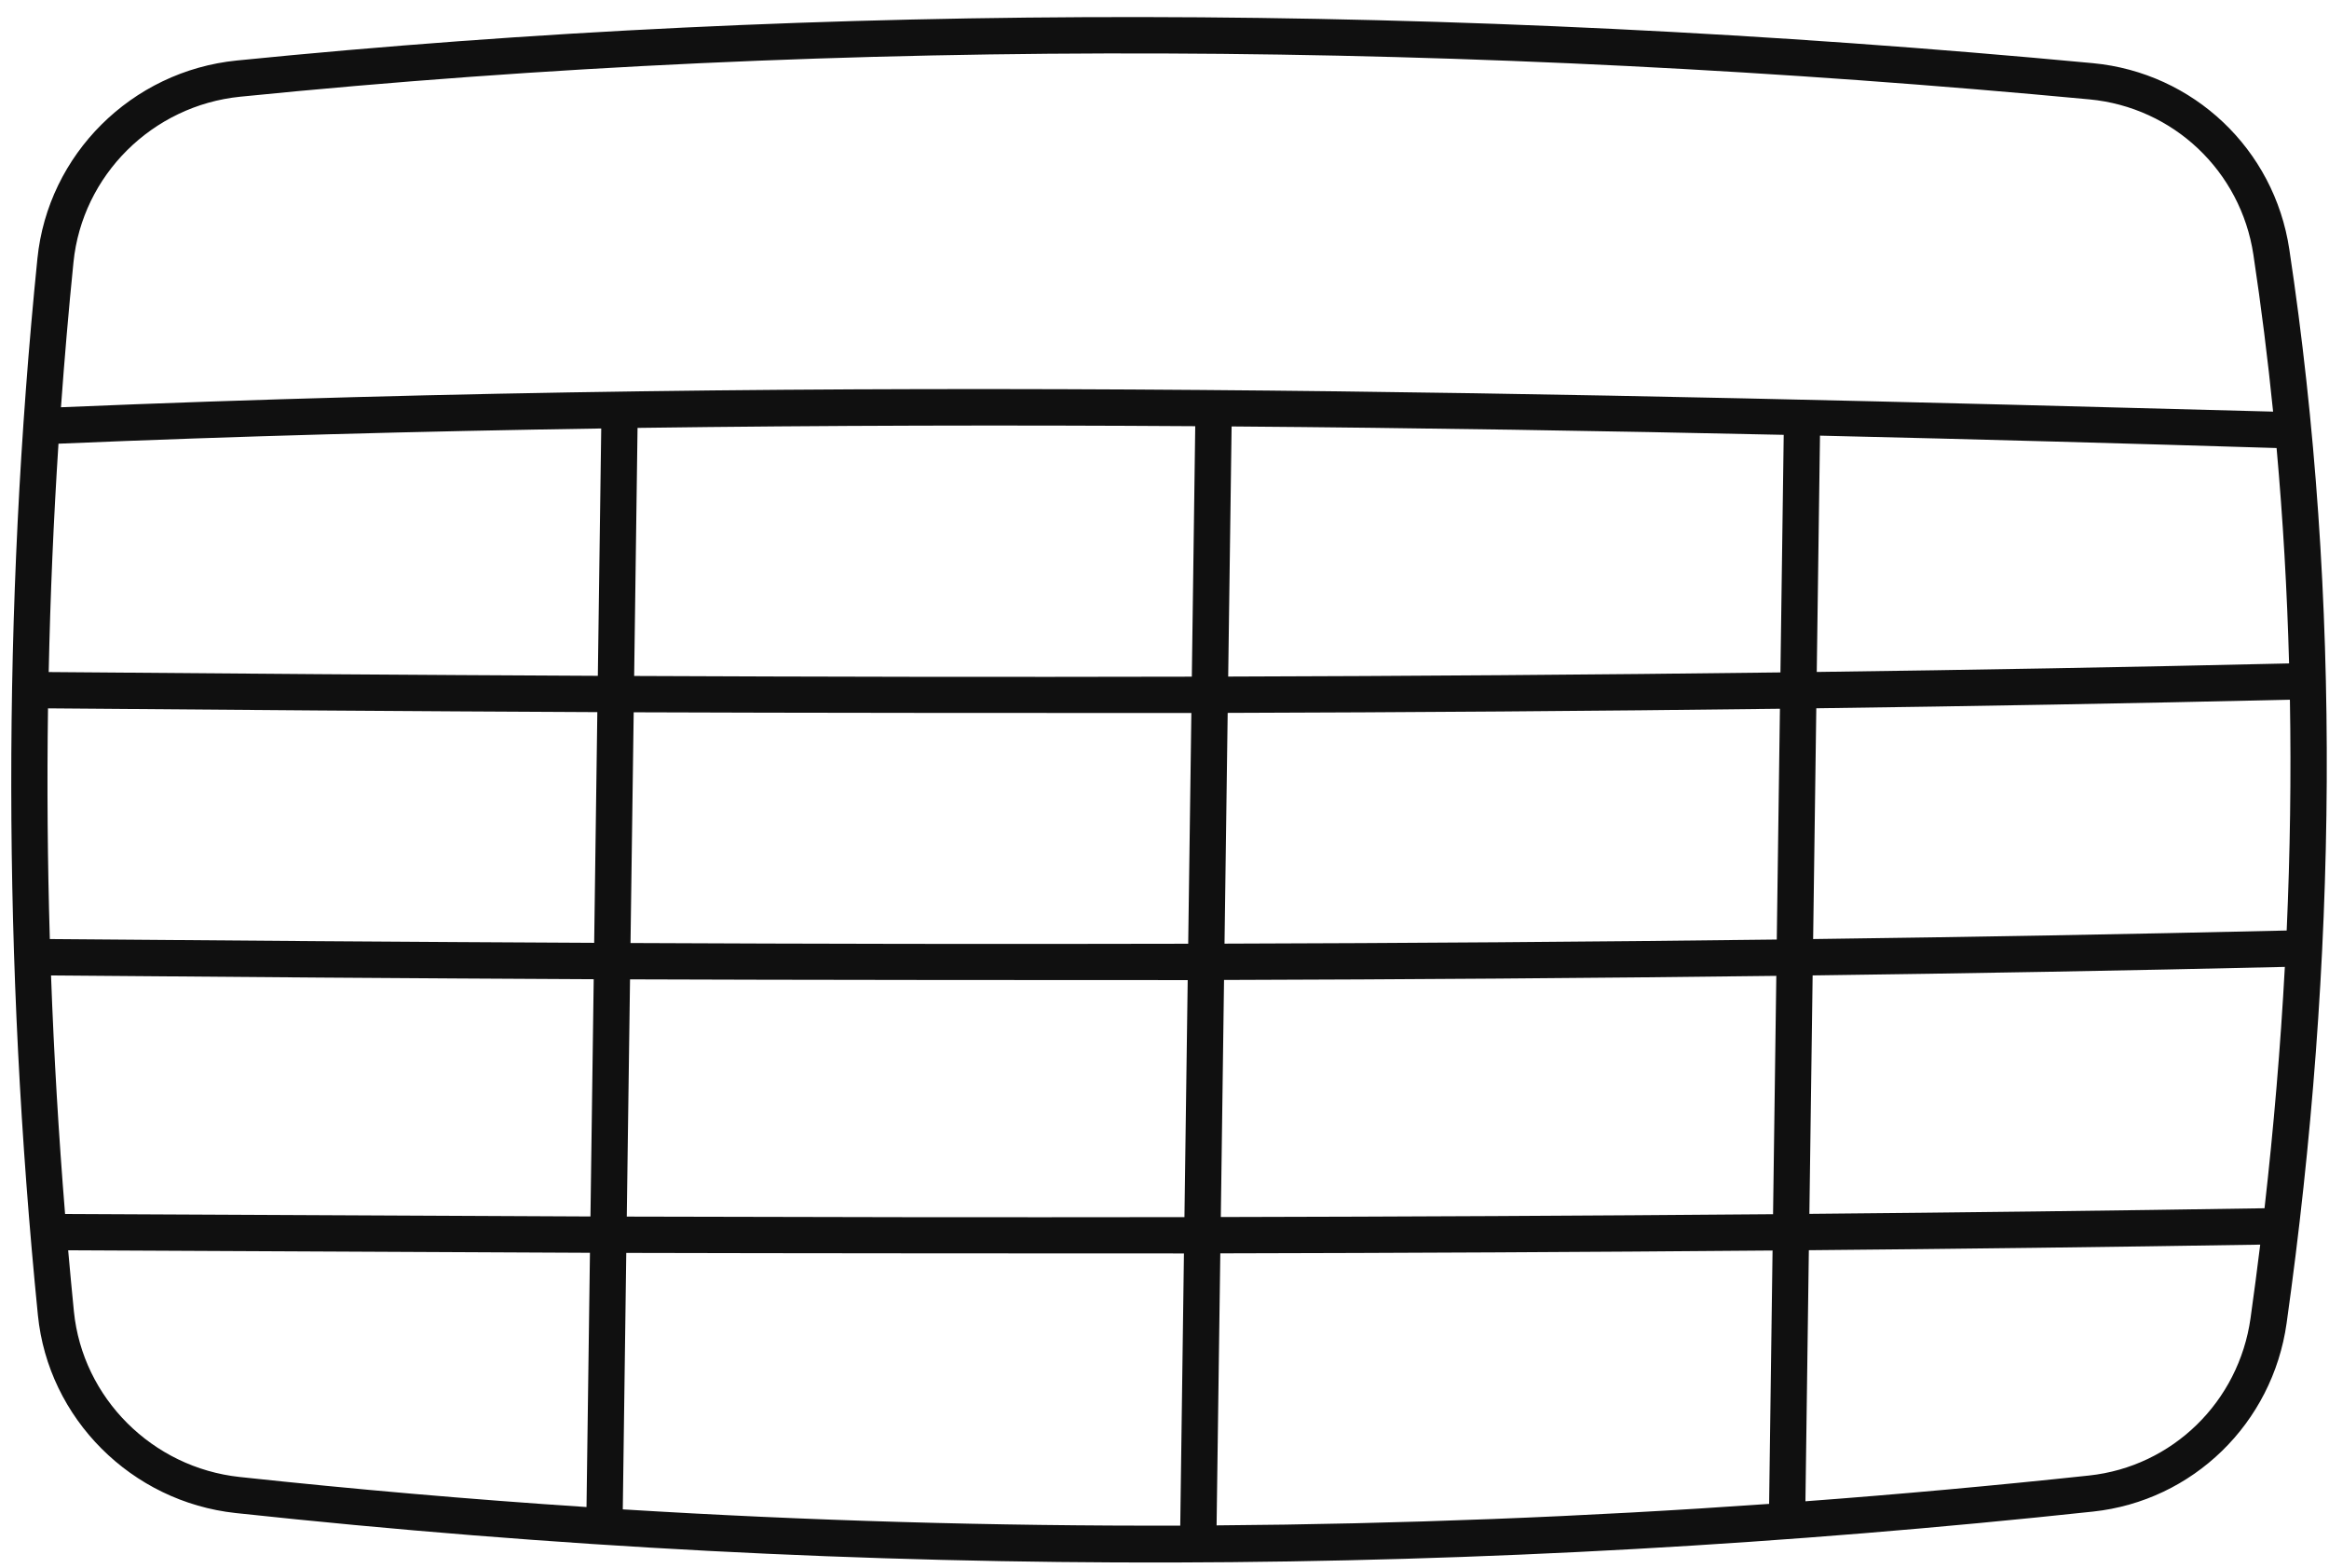 <?xml version="1.0" encoding="UTF-8"?> <svg xmlns="http://www.w3.org/2000/svg" width="101" height="68" viewBox="0 0 101 68" fill="none"><path d="M99.278 10.806C98.625 6.467 95.121 3.15 90.758 2.739C62.783 0.112 35.702 0.074 10.266 2.624C5.711 3.081 2.077 6.694 1.622 11.216C0.088 26.404 0.126 41.835 1.643 57.025C2.09 61.513 5.7 65.123 10.223 65.61C37.806 68.579 64.309 68.38 90.764 65.547C95.098 65.084 98.551 61.723 99.162 57.376C101.361 41.708 101.564 25.961 99.278 10.806ZM98.206 52.393C91.593 52.498 85.003 52.578 78.466 52.636L78.607 42.297C85.381 42.209 92.218 42.087 99.085 41.928C98.899 45.382 98.604 48.871 98.204 52.393H98.206ZM52.942 52.774L53.082 42.494C60.938 42.472 68.939 42.416 77.032 42.316L76.891 52.651C68.802 52.72 60.8 52.758 52.942 52.774ZM76.869 54.226L76.72 65.213C68.724 65.777 60.73 66.087 52.759 66.145L52.92 54.349C60.778 54.333 68.78 54.295 76.869 54.226ZM98.727 19.428C99.003 22.502 99.184 25.616 99.269 28.768C92.4 28.928 85.563 29.049 78.786 29.138L78.926 18.891C85.866 19.05 92.504 19.237 98.727 19.428ZM99.163 40.35C92.278 40.511 85.422 40.632 78.629 40.72L78.766 30.713C85.56 30.623 92.418 30.502 99.305 30.341C99.362 33.639 99.315 36.976 99.165 40.348L99.163 40.35ZM2.084 30.716C9.722 30.78 17.686 30.842 25.904 30.88L25.767 40.884C17.624 40.844 9.732 40.785 2.161 40.72C2.062 37.38 2.035 34.042 2.082 30.714L2.084 30.716ZM27.481 30.887C32.927 30.913 49.135 30.924 51.665 30.917L51.528 40.923C43.281 40.944 35.198 40.928 27.343 40.892L27.481 30.887ZM53.24 30.913C61.096 30.889 69.097 30.834 77.189 30.733L77.052 40.741C68.958 40.841 60.957 40.897 53.103 40.919L53.24 30.913ZM77.211 29.158C69.119 29.259 61.118 29.316 53.262 29.338L53.41 18.492C61.634 18.555 69.668 18.687 77.353 18.856L77.211 29.158ZM51.685 29.342C43.438 29.363 35.357 29.347 27.501 29.312L27.648 18.555C35.782 18.445 43.892 18.429 51.833 18.481L51.685 29.342ZM25.926 29.306C17.709 29.267 9.748 29.207 2.112 29.142C2.181 25.83 2.323 22.529 2.536 19.24C10.312 18.911 18.199 18.7 26.073 18.58L25.926 29.306ZM2.214 42.298C9.763 42.363 17.631 42.423 25.747 42.462L25.606 52.75L2.822 52.641C2.542 49.194 2.339 45.745 2.213 42.3L2.214 42.298ZM27.322 42.468C32.826 42.493 49.038 42.505 51.506 42.5L51.365 52.778C43.119 52.791 35.034 52.778 27.181 52.755L27.322 42.468ZM10.42 4.193C36.886 1.539 64.008 1.811 90.608 4.309C94.249 4.651 97.174 7.42 97.721 11.043C98.059 13.287 98.344 15.556 98.576 17.849C68.295 17.037 36.823 16.221 2.644 17.66C2.796 15.559 2.975 13.463 3.186 11.376C3.567 7.596 6.609 4.577 10.42 4.193ZM3.205 56.87C3.117 55.985 3.035 55.1 2.956 54.216L25.584 54.325L25.435 65.35C20.399 65.018 15.383 64.583 10.39 64.046C6.604 63.638 3.582 60.62 3.205 56.87ZM27.008 65.451L27.159 54.33C32.758 54.347 48.975 54.356 51.343 54.353L51.183 66.155C43.093 66.18 35.028 65.945 27.008 65.451ZM90.594 63.983C86.496 64.421 82.394 64.794 78.295 65.1L78.443 54.213C84.924 54.155 91.459 54.076 98.017 53.971C97.886 55.031 97.748 56.092 97.598 57.157C97.089 60.789 94.209 63.596 90.594 63.983Z" fill="#101010"></path></svg> 